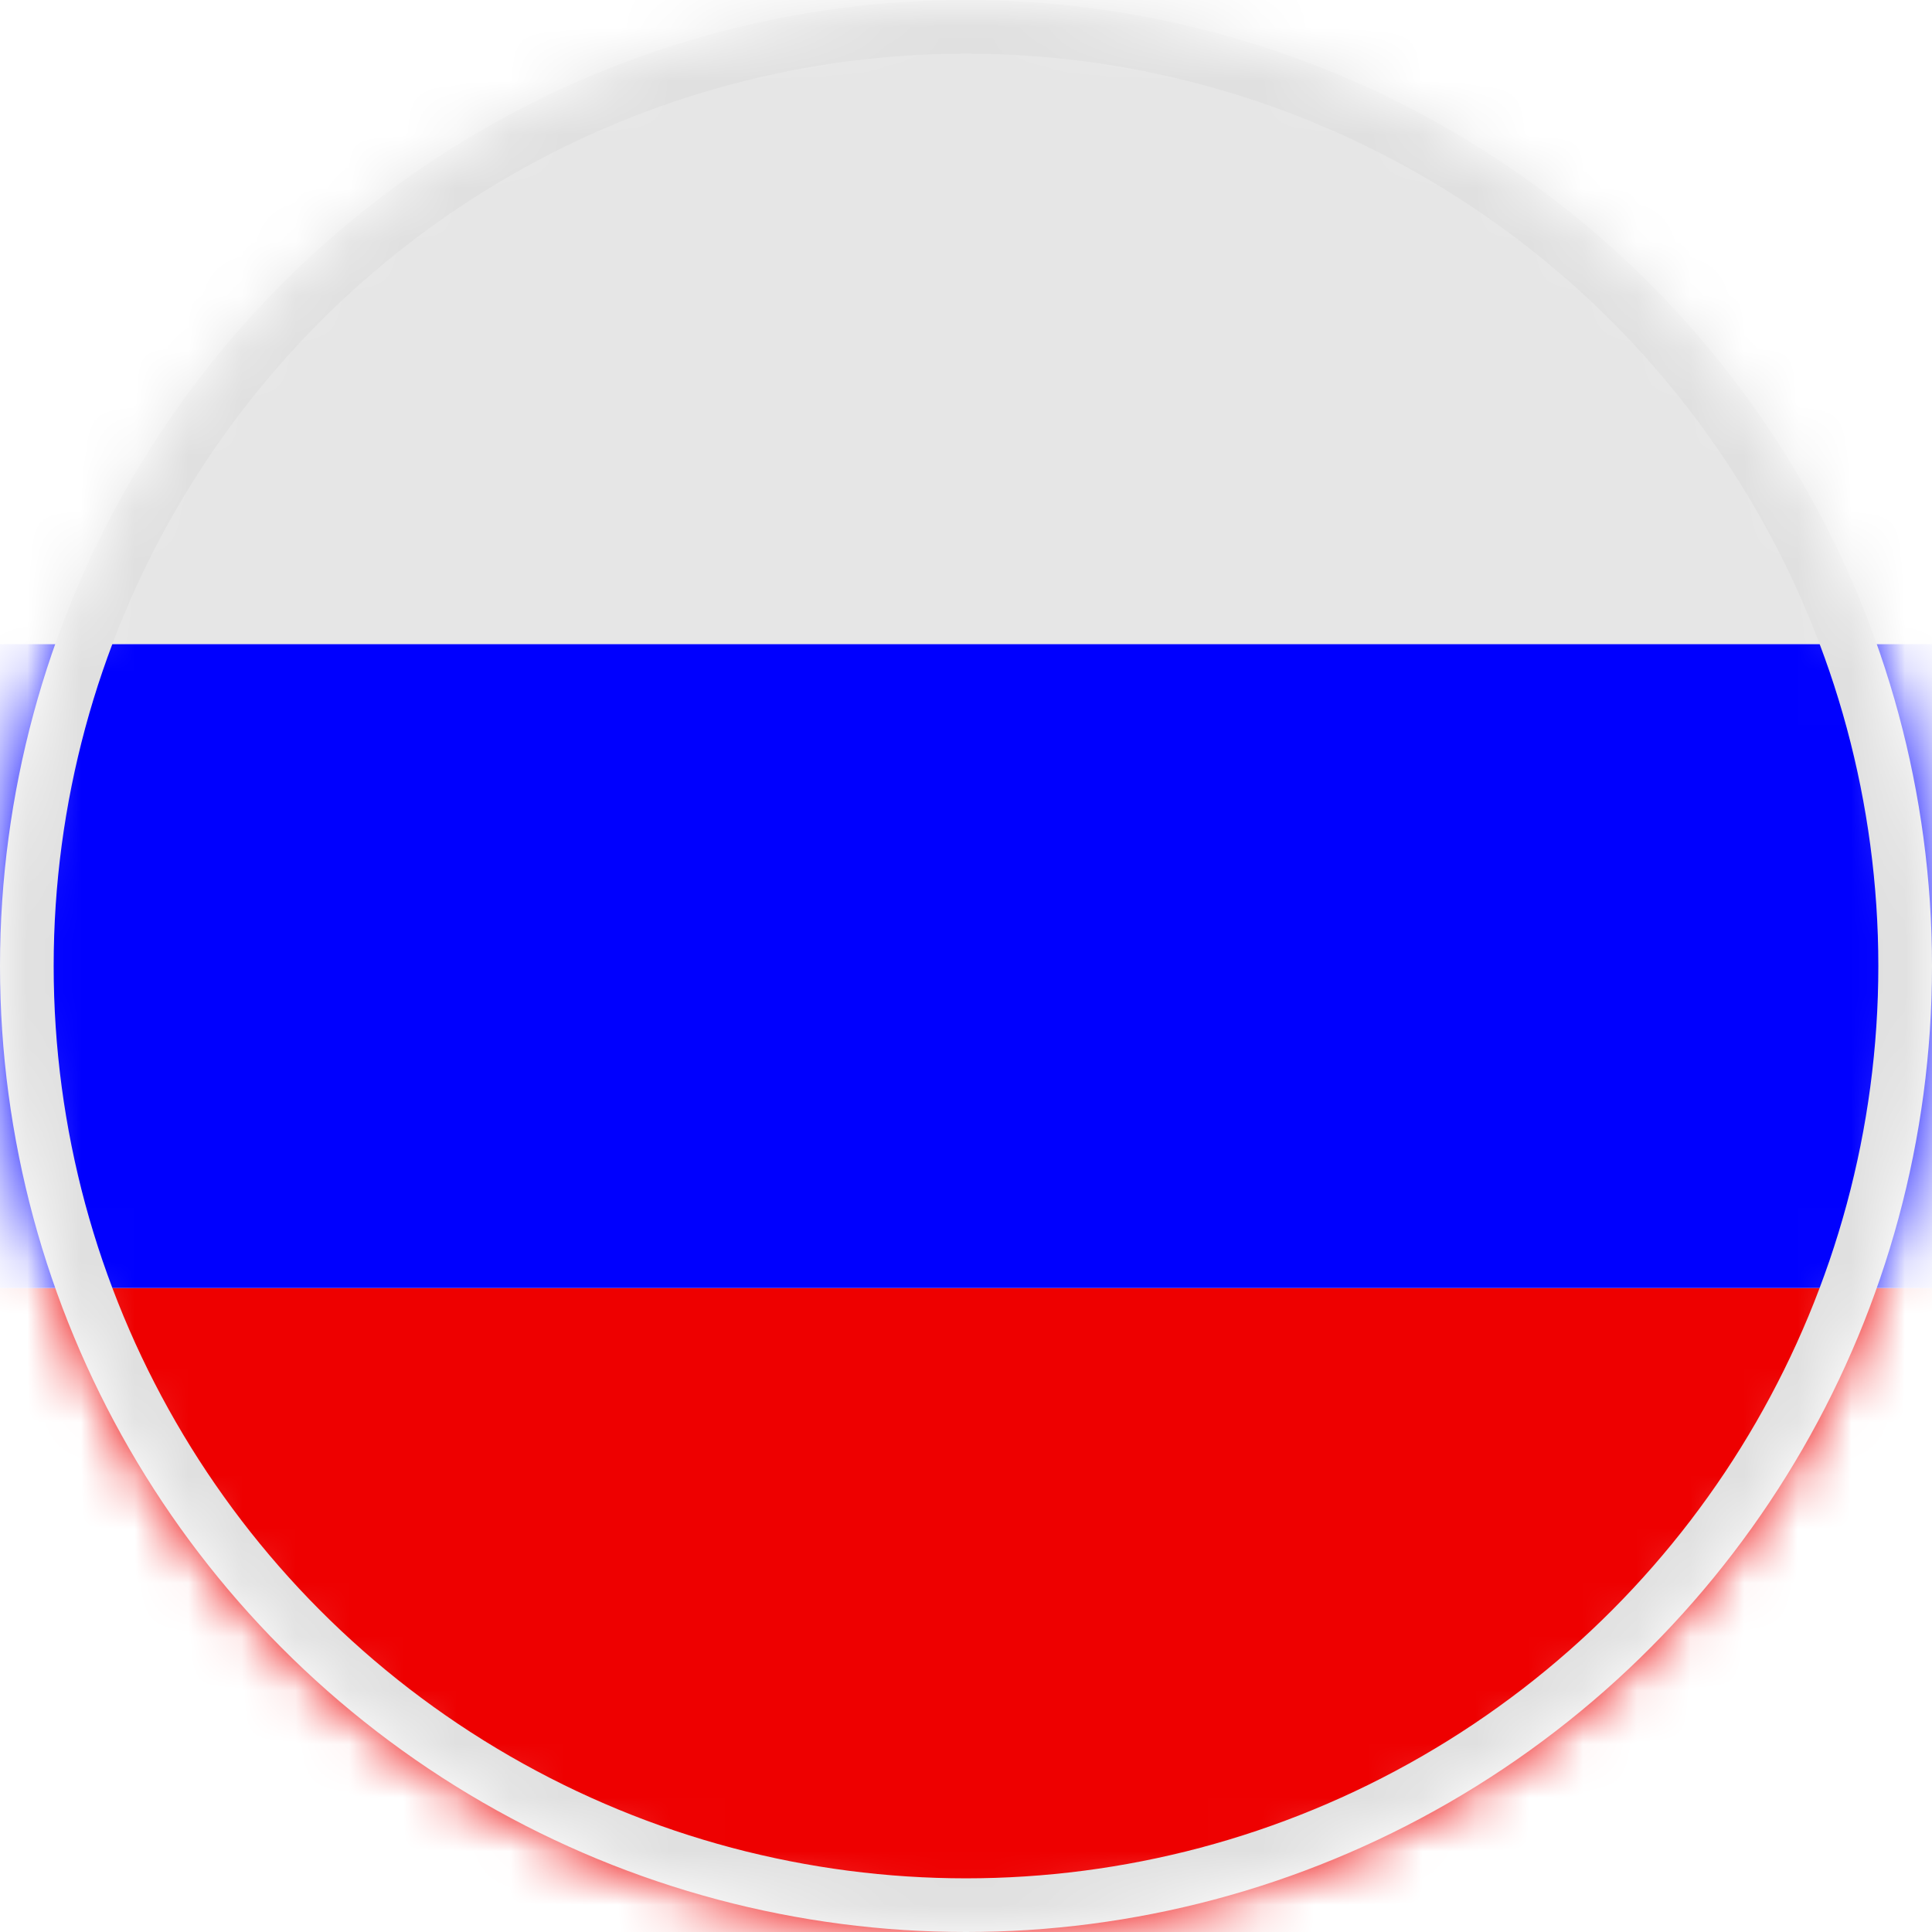 <svg width="36" height="36" fill="none" xmlns="http://www.w3.org/2000/svg"><mask id="a" mask-type="alpha" maskUnits="userSpaceOnUse" x="0" y="0" width="36" height="36"><circle cx="18" cy="18" r="18" fill="#C4C4C4"/></mask><g mask="url(#a)"><path d="M42 34a2 2 0 0 1-2 2H-4a2 2 0 0 1-2-2V24h48v10z" fill="#E00"/><path d="M42 12H-6v12h48V12z" fill="#0000FE"/><path d="M42 12H-6V2a2 2 0 0 1 2-2h44a2 2 0 0 1 2 2v10z" fill="#E6E6E6"/><circle cx="18" cy="18" r="17.5" stroke="#E0E0E0"/></g></svg>